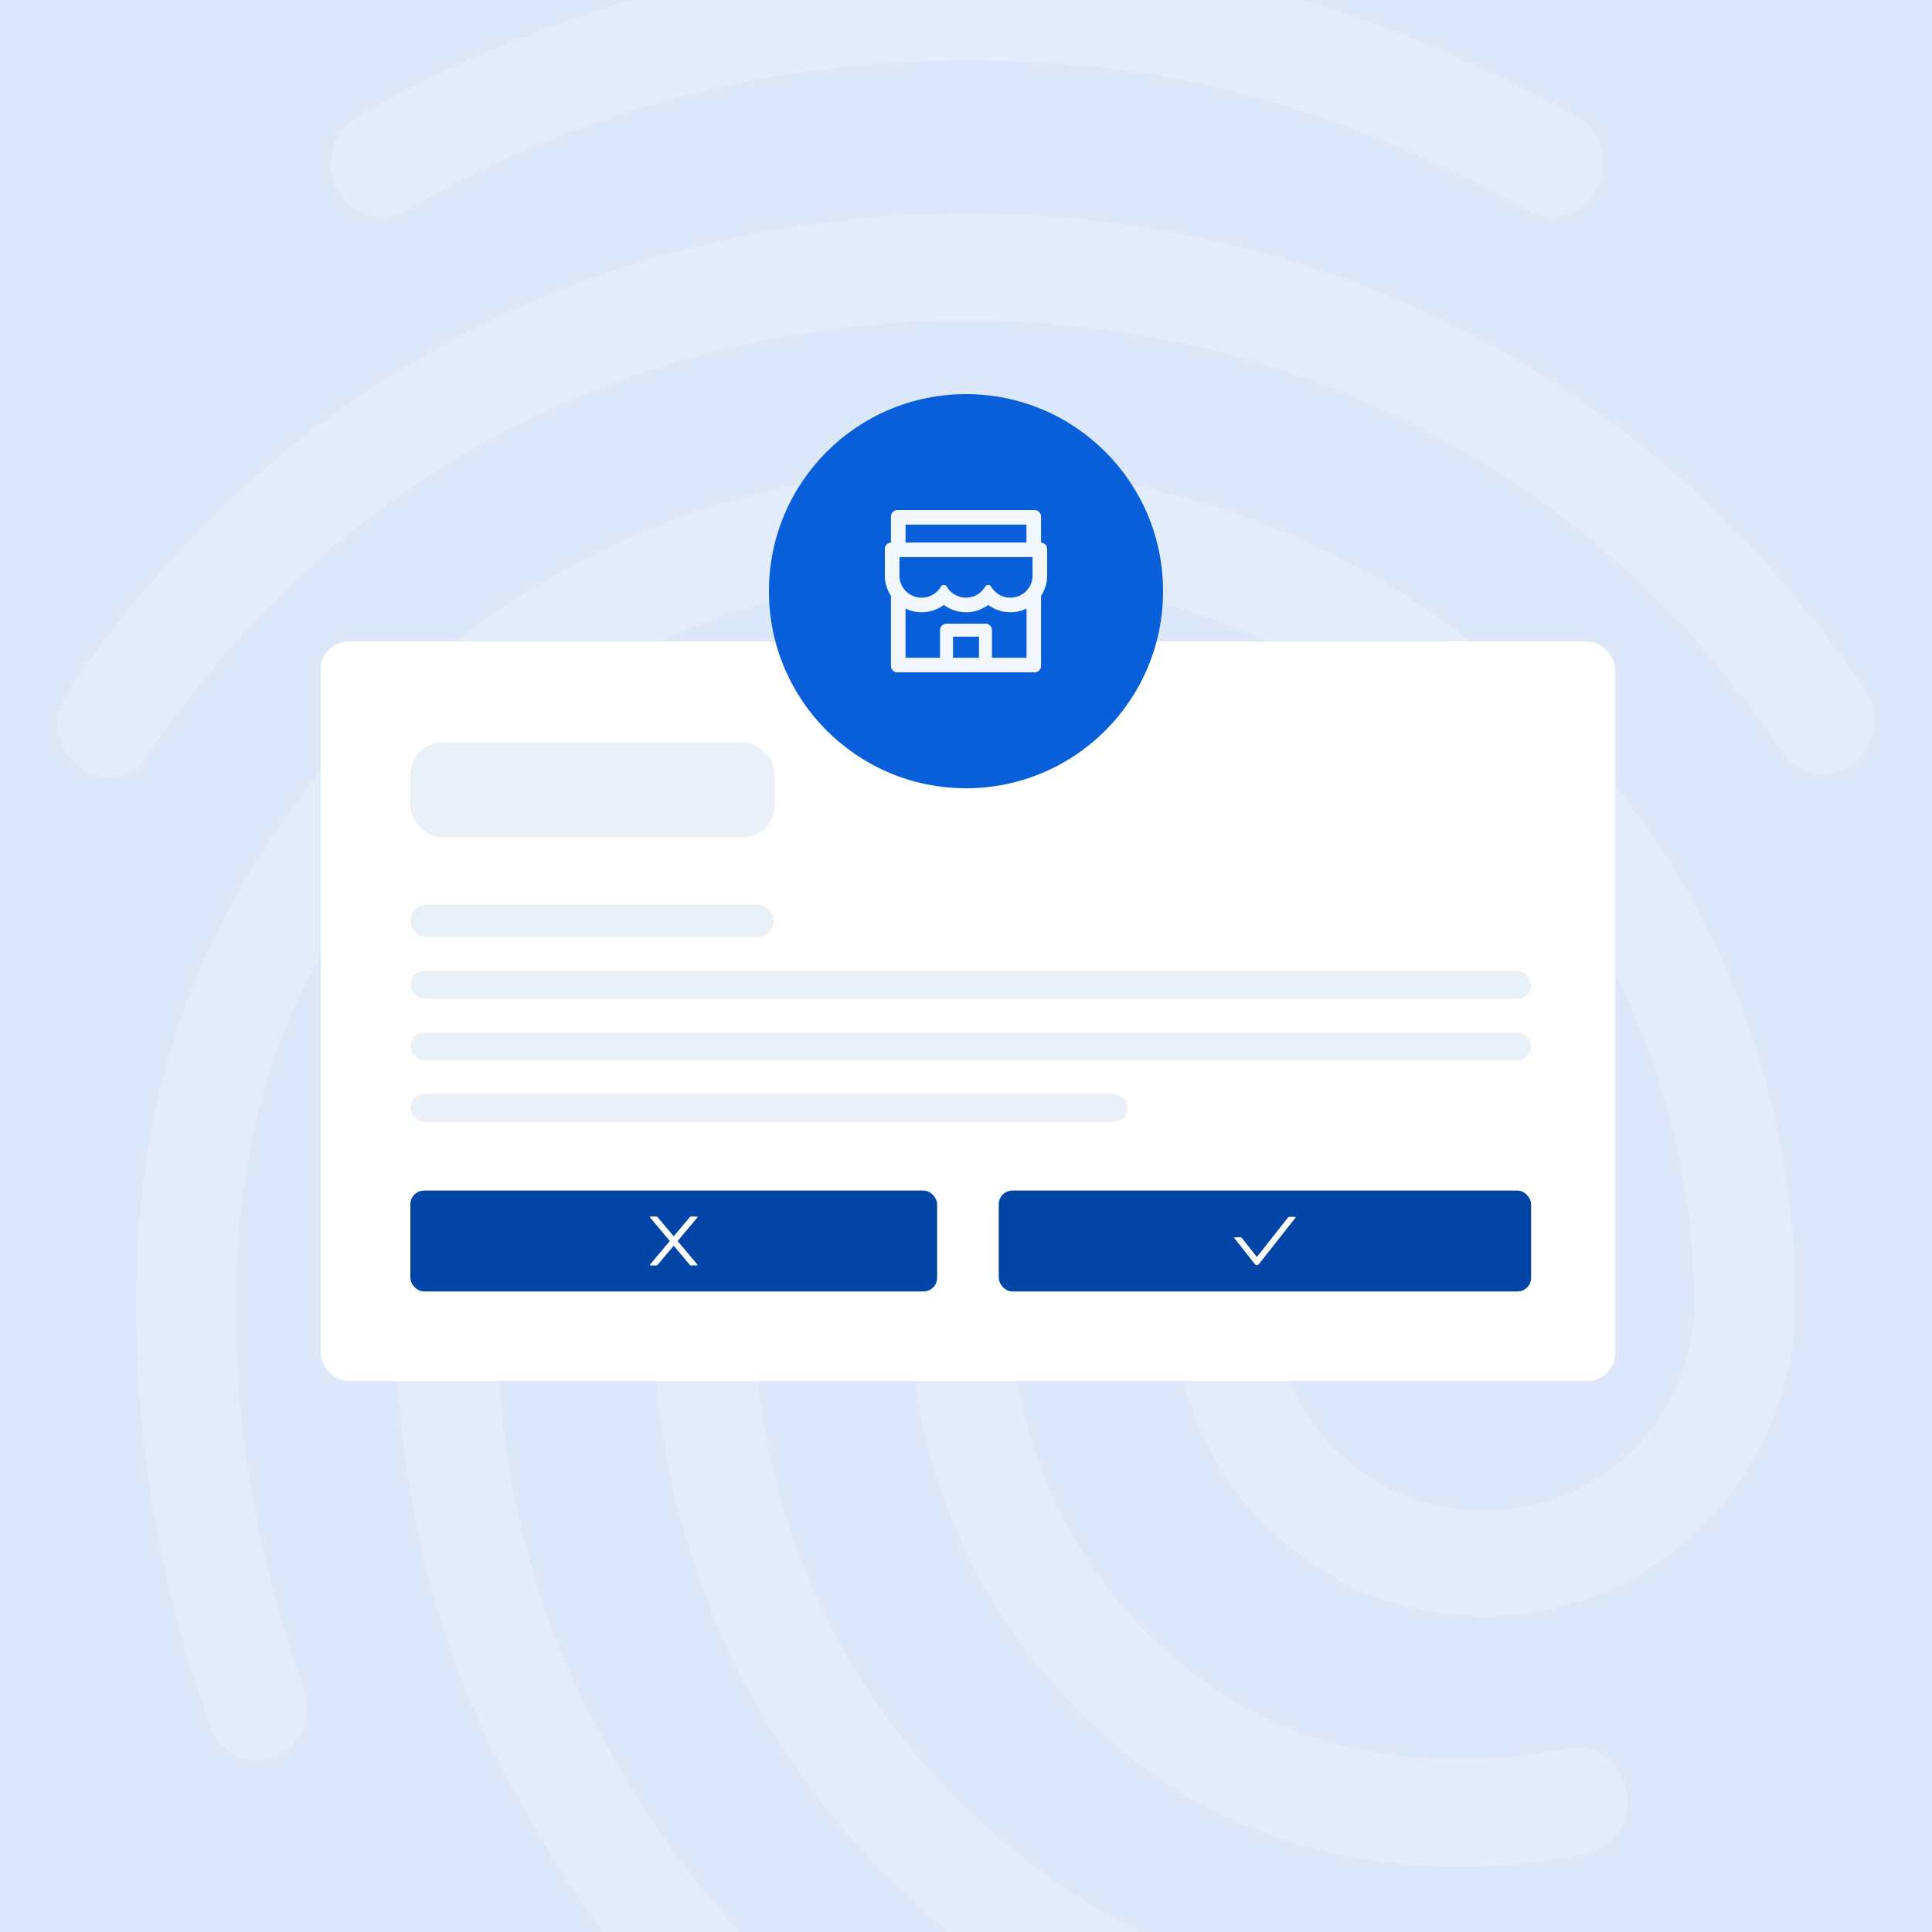 <?xml version="1.0" encoding="UTF-8"?>
<svg xmlns="http://www.w3.org/2000/svg" width="500" height="500" viewBox="0 0 500 500" fill="none">
  <rect x="0" y="0" width="500" height="500" fill="#808080" stroke="none"/>
  <g clip-path="url(#clip0_302_5)">
    <rect width="500" height="500" fill="#DCE7F9"></rect>
    <path opacity="0.2" d="M401.896 56.19C399.779 56.188 397.702 55.612 395.887 54.521C345.745 27.199 302.414 15.607 250.419 15.607C198.675 15.607 149.61 28.576 104.951 54.521C98.683 58.11 90.846 55.623 87.191 49.005C83.794 42.379 86.148 33.816 92.415 30.236C140.428 2.449 194.945 -12.124 250.419 -11.999C306.044 -11.999 354.625 0.978 407.905 29.953C411.034 31.727 413.353 34.645 414.376 38.094C415.398 41.542 415.044 45.253 413.389 48.446C411.01 53.395 406.57 56.19 401.896 56.19ZM28.144 201.056C25.419 201.028 22.771 200.153 20.566 198.552C14.557 194.129 13.255 185.576 17.436 179.225C43.308 140.586 76.199 110.226 115.366 88.971C197.373 44.256 302.364 43.981 384.637 88.695C423.804 109.976 456.712 140.06 482.567 178.424C486.74 184.499 485.447 193.328 479.438 197.743C478.046 198.802 476.448 199.559 474.747 199.965C473.046 200.372 471.279 200.42 469.559 200.106C467.838 199.792 466.202 199.123 464.754 198.141C463.307 197.16 462.08 195.887 461.152 194.405C437.65 159.672 407.88 132.333 372.619 113.289C297.665 72.714 201.813 72.714 127.126 113.564C91.606 132.883 61.828 160.506 38.326 195.264C37.325 197.072 35.845 198.569 34.049 199.591C32.253 200.613 30.209 201.12 28.144 201.056ZM191.372 534.2C189.63 534.216 187.906 533.85 186.32 533.129C184.734 532.409 183.325 531.35 182.192 530.027C159.474 506.018 147.198 490.563 129.705 457.165C111.711 423.249 102.28 381.84 102.28 337.426C102.28 255.434 168.646 188.638 250.135 188.638C331.624 188.638 397.957 255.434 397.957 337.426C397.957 345.154 392.207 351.221 384.896 351.221C377.585 351.221 371.851 345.138 371.851 337.426C371.851 270.664 317.269 216.253 250.152 216.253C183.035 216.253 128.428 270.614 128.428 337.426C128.428 377.167 136.774 413.878 152.714 443.687C169.406 475.399 180.923 488.952 201.037 510.449C203.431 513.151 204.754 516.636 204.754 520.247C204.754 523.857 203.431 527.342 201.037 530.044C198.483 532.64 195.013 534.132 191.372 534.2ZM378.628 483.144C347.548 483.144 320.124 474.857 297.673 458.575C278.446 444.758 262.78 426.566 251.971 405.501C241.161 384.436 235.517 361.103 235.505 337.426C235.505 329.699 241.255 323.623 248.566 323.623C255.877 323.623 261.628 329.699 261.628 337.426C261.623 356.657 266.219 375.61 275.032 392.703C283.845 409.795 296.619 424.533 312.287 435.684C330.831 448.936 352.514 455.279 378.628 455.279C387.742 455.118 396.826 454.194 405.786 452.516C412.838 451.139 419.631 456.105 420.933 463.833C421.611 467.369 420.869 471.03 418.868 474.023C416.867 477.017 413.769 479.103 410.242 479.83C399.832 481.926 389.247 483.035 378.628 483.144ZM326.133 540C324.982 539.952 323.841 539.764 322.736 539.441C281.215 527.298 254.05 511.017 225.582 481.483C189.019 443.095 168.913 392.055 168.913 337.41C168.913 292.696 204.951 256.26 249.351 256.26C293.751 256.26 329.788 292.696 329.788 337.426C329.788 366.96 354.075 390.97 384.111 390.97C414.148 390.97 438.435 366.96 438.435 337.426C438.435 233.369 353.557 148.906 249.092 148.906C174.889 148.89 107.012 192.502 76.458 260.124C66.268 282.481 61.052 308.702 61.052 337.426C61.052 358.949 62.879 392.898 78.578 437.061C81.19 444.238 77.793 452.241 71.008 454.728C64.215 457.49 56.645 453.626 54.316 446.725C41.522 410.565 35.255 374.688 35.255 337.401C35.255 304.279 41.255 274.194 53.006 247.973C87.742 170.963 164.791 121.008 249.134 121.008C367.962 121.008 464.59 217.889 464.59 337.151C464.59 381.857 428.553 418.292 384.153 418.292C339.753 418.292 303.716 381.857 303.716 337.151C303.716 307.617 279.421 283.599 249.393 283.599C219.364 283.599 195.069 307.617 195.069 337.151C195.069 384.344 212.304 428.507 243.909 461.629C268.671 487.558 292.44 501.912 329.287 512.678C336.34 514.605 340.262 522.333 338.468 529.51C337.099 535.861 331.616 540 326.133 540Z" fill="white"></path>
    <rect x="83" y="166" width="335" height="191.429" rx="7.251" fill="white"></rect>
    <rect x="106.203" y="192.104" width="94.264" height="24.654" rx="8.355" fill="#EAF0F7"></rect>
    <rect x="106.203" y="234.16" width="93.998" height="8.355" rx="4.178" fill="#EAF0F7"></rect>
    <rect x="106.203" y="251.217" width="290.043" height="7.251" rx="3.626" fill="#EAF0F7"></rect>
    <rect x="106.203" y="267.169" width="290.043" height="7.251" rx="3.626" fill="#EAF0F7"></rect>
    <rect x="106.203" y="283.122" width="185.628" height="7.251" rx="3.626" fill="#EAF0F7"></rect>
    <rect x="106.203" y="308.121" width="136.32" height="26.104" rx="3.531" fill="#0045A5"></rect>
    <path d="M175.37 321.172L180.468 315.095C180.554 314.994 180.482 314.841 180.35 314.841H178.8C178.708 314.841 178.621 314.881 178.561 314.951L174.356 319.964L170.151 314.951C170.093 314.881 170.005 314.841 169.912 314.841H168.362C168.23 314.841 168.158 314.994 168.244 315.095L173.342 321.172L168.244 327.25C168.224 327.272 168.212 327.3 168.208 327.329C168.204 327.358 168.209 327.388 168.221 327.415C168.234 327.442 168.254 327.464 168.279 327.48C168.304 327.496 168.333 327.504 168.362 327.504H169.912C170.003 327.504 170.091 327.463 170.151 327.393L174.356 322.38L178.561 327.393C178.619 327.463 178.707 327.504 178.8 327.504H180.35C180.482 327.504 180.554 327.351 180.468 327.25L175.37 321.172Z" fill="white"></path>
    <rect x="258.476" y="308.121" width="137.771" height="26.104" rx="3.531" fill="#0045A5"></rect>
    <path d="M335.131 314.919H333.774C333.583 314.919 333.403 315.007 333.286 315.156L325.278 325.301L321.438 320.435C321.38 320.361 321.306 320.302 321.222 320.261C321.137 320.22 321.045 320.198 320.951 320.198H319.593C319.463 320.198 319.391 320.348 319.471 320.449L324.791 327.188C325.039 327.503 325.517 327.503 325.768 327.188L335.254 315.168C335.333 315.069 335.261 314.919 335.131 314.919Z" fill="white"></path>
    <circle cx="250" cy="153" r="51" fill="#085FD9"></circle>
    <rect x="232.359" y="133.97" width="35.28" height="37.701" fill="#085FD9"></rect>
    <path d="M269.425 140.405V133.68C269.425 132.751 268.674 132 267.745 132H232.255C231.326 132 230.575 132.751 230.575 133.68V140.405C229.698 140.458 229 141.187 229 142.08V148.994C228.997 150.265 229.254 151.523 229.756 152.69C229.982 153.226 230.26 153.73 230.575 154.207V172.32C230.575 173.244 231.326 174 232.255 174H267.745C268.674 174 269.425 173.249 269.425 172.32V154.207C269.745 153.729 270.019 153.221 270.244 152.69C270.743 151.519 271 150.275 271 148.994V142.08C271 141.187 270.302 140.458 269.425 140.405ZM234.355 135.78H265.645V140.4H234.355V135.78ZM253.36 170.225H246.64V164.76H253.36V170.225ZM265.645 170.225H256.72V163.08C256.72 162.151 255.969 161.4 255.04 161.4H244.96C244.031 161.4 243.28 162.151 243.28 163.08V170.225H234.355V157.51C234.507 157.583 234.665 157.657 234.828 157.72C235.998 158.213 237.243 158.46 238.524 158.46C239.805 158.46 241.044 158.213 242.22 157.72C242.944 157.415 243.627 157.027 244.251 156.559C244.262 156.554 244.272 156.554 244.283 156.559C244.909 157.029 245.592 157.418 246.315 157.72C247.485 158.213 248.73 158.46 250.011 158.46C251.292 158.46 252.531 158.213 253.707 157.72C254.431 157.415 255.114 157.027 255.738 156.559C255.749 156.554 255.759 156.554 255.77 156.559C256.396 157.029 257.079 157.418 257.802 157.72C258.972 158.213 260.217 158.46 261.498 158.46C262.779 158.46 264.018 158.213 265.194 157.72C265.351 157.651 265.509 157.583 265.666 157.51V170.225H265.645ZM267.22 148.994C267.22 152.134 264.648 154.68 261.482 154.68C259.34 154.68 257.471 153.52 256.484 151.798C256.332 151.535 256.059 151.372 255.754 151.372H255.723C255.423 151.372 255.145 151.535 254.993 151.798C254.489 152.676 253.762 153.406 252.885 153.912C252.008 154.418 251.013 154.683 250 154.68C247.863 154.68 246 153.525 245.013 151.808C244.855 151.54 244.572 151.372 244.262 151.372C243.952 151.372 243.663 151.54 243.511 151.808C243.004 152.683 242.276 153.409 241.4 153.914C240.523 154.418 239.529 154.682 238.518 154.68C235.353 154.68 232.78 152.134 232.78 148.994V144.206C232.78 144.19 232.791 144.18 232.806 144.18H267.194C267.21 144.18 267.22 144.19 267.22 144.206V148.994Z" fill="#F2F6FD"></path>
  </g>
  <defs>
    <clipPath id="clip0_302_5">
      <rect width="500" height="500" fill="white"></rect>
    </clipPath>
  </defs>
</svg>
